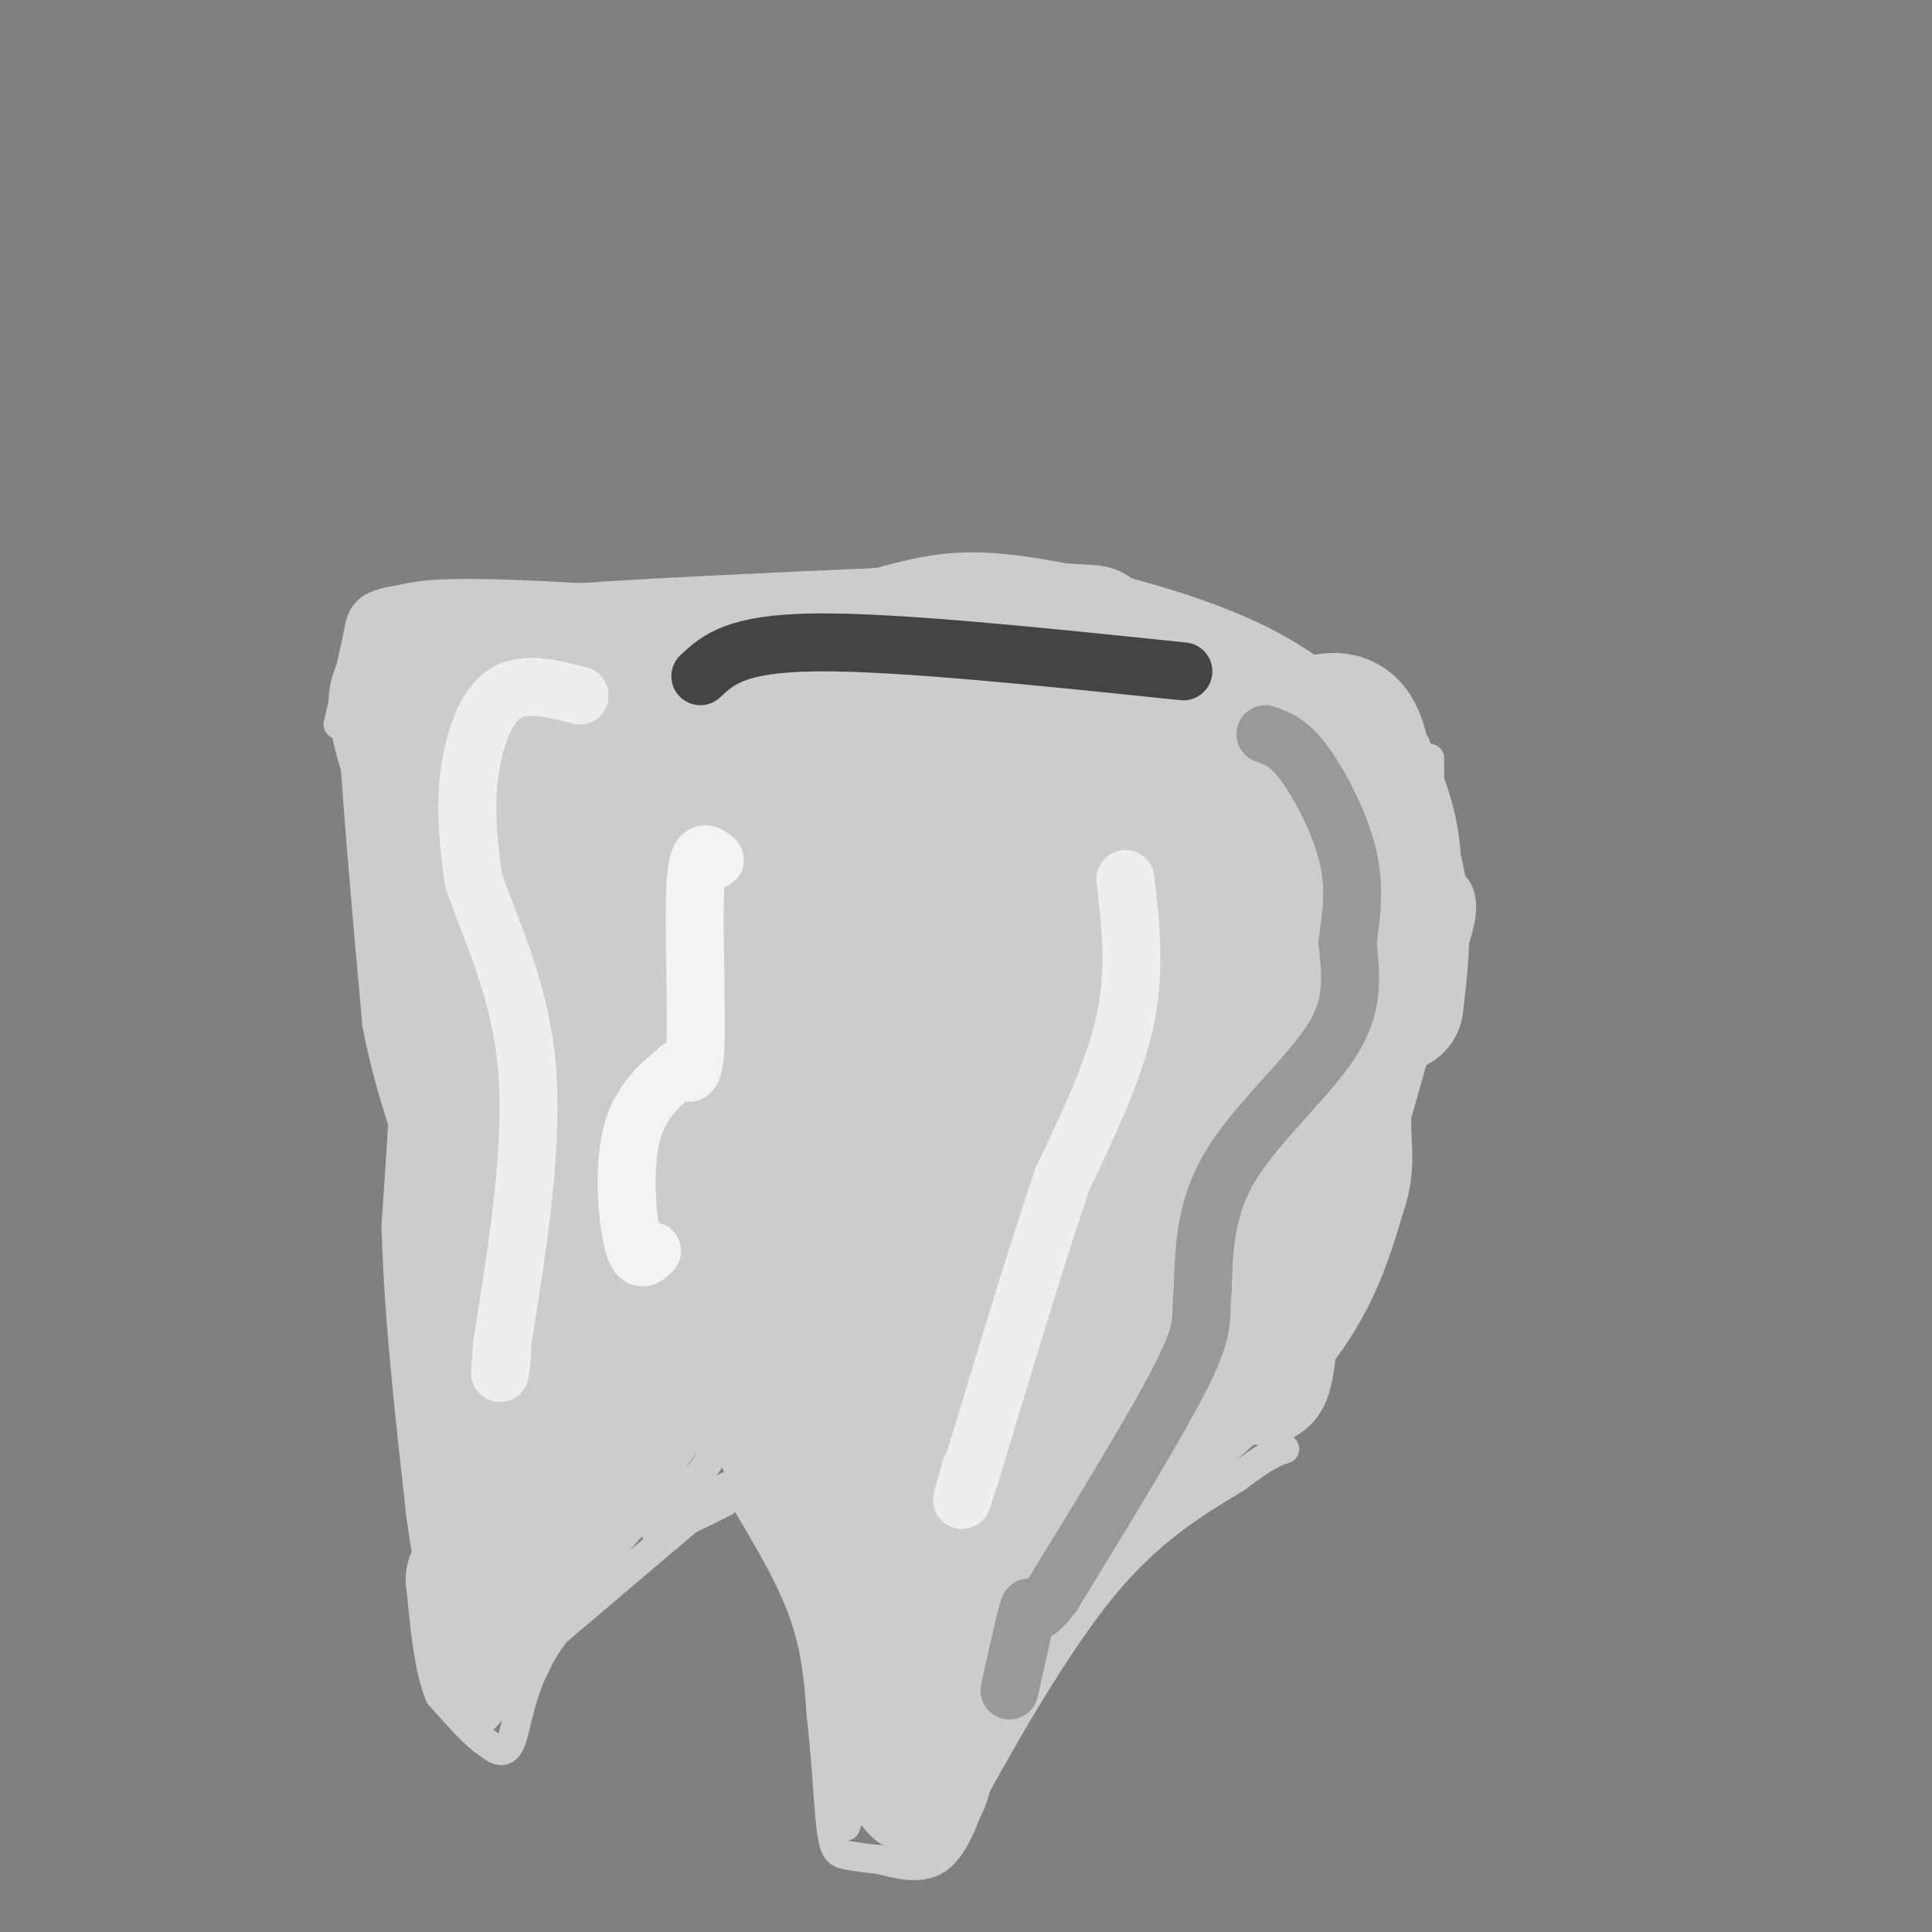 <svg viewBox='0 0 400 400' version='1.1' xmlns='http://www.w3.org/2000/svg' xmlns:xlink='http://www.w3.org/1999/xlink'><rect x="0" y="0" width="400" height="400" fill="#808080" stroke="none"/><g fill='none' stroke='rgb(204,204,204)' stroke-width='6' stroke-linecap='round' stroke-linejoin='round'><path d='M77,130c0.750,-3.167 1.500,-6.333 14,-7c12.500,-0.667 36.750,1.167 61,3'/><path d='M152,126c16.455,-0.978 27.091,-4.922 36,-7c8.909,-2.078 16.091,-2.290 29,0c12.909,2.290 31.545,7.083 45,14c13.455,6.917 21.727,15.959 30,25'/><path d='M292,158c5.167,4.667 3.083,3.833 1,3'/><path d='M83,125c-2.511,3.133 -5.022,6.267 -7,8c-1.978,1.733 -3.422,2.067 -3,15c0.422,12.933 2.711,38.467 5,64'/><path d='M78,212c3.357,17.643 9.250,29.750 11,40c1.750,10.250 -0.643,18.643 0,33c0.643,14.357 4.321,34.679 8,55'/><path d='M97,340c0.657,14.008 -1.700,21.528 4,15c5.700,-6.528 19.458,-27.104 28,-37c8.542,-9.896 11.869,-9.113 15,-12c3.131,-2.887 6.065,-9.443 9,-16'/><path d='M153,290c6.833,-7.333 19.417,-17.667 32,-28'/><path d='M150,298c0.000,0.000 41.000,84.000 41,84'/><path d='M191,382c8.429,6.631 9.000,-18.792 22,-40c13.000,-21.208 38.429,-38.202 53,-53c14.571,-14.798 18.286,-27.399 22,-40'/><path d='M288,249c3.083,-9.786 -0.208,-14.250 2,-24c2.208,-9.750 9.917,-24.786 12,-33c2.083,-8.214 -1.458,-9.607 -5,-11'/><path d='M297,181c-1.000,-5.833 -1.000,-14.917 -1,-24'/><path d='M293,154c2.500,6.083 5.000,12.167 6,19c1.000,6.833 0.500,14.417 0,22'/></g>
<g fill='none' stroke='rgb(204,204,204)' stroke-width='28' stroke-linecap='round' stroke-linejoin='round'><path d='M112,138c-5.583,-1.167 -11.167,-2.333 -15,-2c-3.833,0.333 -5.917,2.167 -8,4'/><path d='M89,140c-3.156,0.800 -7.044,0.800 -7,6c0.044,5.200 4.022,15.600 8,26'/><path d='M90,172c2.167,9.667 3.583,20.833 5,32'/><path d='M95,204c0.500,13.667 -0.750,31.833 -2,50'/><path d='M93,254c0.500,18.000 2.750,38.000 5,58'/><path d='M98,312c1.667,12.833 3.333,15.917 5,19'/><path d='M103,331c7.311,-5.889 23.089,-30.111 32,-41c8.911,-10.889 10.956,-8.444 13,-6'/><path d='M148,284c8.067,-4.000 21.733,-11.000 27,-10c5.267,1.000 2.133,10.000 -1,19'/><path d='M174,293c-0.833,5.333 -2.417,9.167 -4,13'/><path d='M161,294c2.667,2.167 5.333,4.333 9,12c3.667,7.667 8.333,20.833 13,34'/><path d='M183,340c3.333,10.667 5.167,20.333 7,30'/><path d='M190,370c1.756,0.489 2.644,-13.289 8,-25c5.356,-11.711 15.178,-21.356 25,-31'/><path d='M223,314c10.333,-13.333 23.667,-31.167 37,-49'/><path d='M260,265c7.889,-9.400 9.111,-8.400 12,-16c2.889,-7.600 7.444,-23.800 12,-40'/><path d='M284,209c2.607,-7.524 3.125,-6.333 1,-6c-2.125,0.333 -6.893,-0.190 -8,-3c-1.107,-2.810 1.446,-7.905 4,-13'/><path d='M284,180c-0.500,-11.000 -1.000,-22.000 -3,-27c-2.000,-5.000 -5.500,-4.000 -9,-3'/><path d='M272,150c-4.131,-0.393 -9.958,0.125 -16,-2c-6.042,-2.125 -12.298,-6.893 -19,-9c-6.702,-2.107 -13.851,-1.554 -21,-1'/><path d='M216,138c-20.833,-0.500 -62.417,-1.250 -104,-2'/><path d='M112,136c-3.500,-1.167 39.750,-3.083 83,-5'/><path d='M195,131c19.000,-0.833 25.000,-0.417 31,0'/><path d='M285,168c2.167,6.167 4.333,12.333 5,19c0.667,6.667 -0.167,13.833 -1,21'/><path d='M270,165c0.000,0.000 -6.000,100.000 -6,100'/><path d='M264,265c-1.556,20.222 -2.444,20.778 -3,20c-0.556,-0.778 -0.778,-2.889 -1,-5'/><path d='M269,259c-0.583,1.917 -1.167,3.833 -9,6c-7.833,2.167 -22.917,4.583 -38,7'/><path d='M98,327c0.000,0.000 3.000,13.000 3,13'/><path d='M208,251c0.133,10.111 0.267,20.222 0,25c-0.267,4.778 -0.933,4.222 -4,2c-3.067,-2.222 -8.533,-6.111 -14,-10'/><path d='M190,268c-4.044,-1.022 -7.156,1.422 -7,11c0.156,9.578 3.578,26.289 7,43'/><path d='M190,322c2.155,2.655 4.042,-12.208 9,-21c4.958,-8.792 12.988,-11.512 18,-16c5.012,-4.488 7.006,-10.744 9,-17'/><path d='M226,268c1.952,-2.714 2.333,-1.000 8,-9c5.667,-8.000 16.619,-25.714 21,-46c4.381,-20.286 2.190,-43.143 0,-66'/><path d='M255,147c-1.655,-10.031 -5.791,-2.108 -9,2c-3.209,4.108 -5.489,4.400 -8,8c-2.511,3.600 -5.253,10.508 -8,17c-2.747,6.492 -5.499,12.569 -7,21c-1.501,8.431 -1.750,19.215 -2,30'/><path d='M221,225c-2.174,15.414 -6.607,38.948 -4,33c2.607,-5.948 12.256,-41.378 17,-71c4.744,-29.622 4.585,-53.437 4,-39c-0.585,14.437 -1.596,67.125 -2,81c-0.404,13.875 -0.202,-11.062 0,-36'/><path d='M236,193c0.223,-13.863 0.781,-30.520 -1,-35c-1.781,-4.480 -5.903,3.217 -10,18c-4.097,14.783 -8.171,36.652 -10,34c-1.829,-2.652 -1.415,-29.826 -1,-57'/><path d='M214,153c0.333,3.381 1.667,40.333 2,40c0.333,-0.333 -0.333,-37.952 -2,-39c-1.667,-1.048 -4.333,34.476 -7,70'/><path d='M207,224c-1.167,8.500 -0.583,-5.250 0,-19'/><path d='M192,179c-0.437,-4.835 -0.873,-9.670 -1,-3c-0.127,6.670 0.057,24.843 1,29c0.943,4.157 2.645,-5.704 3,-12c0.355,-6.296 -0.637,-9.028 0,-11c0.637,-1.972 2.902,-3.185 -3,-1c-5.902,2.185 -19.972,7.767 -30,10c-10.028,2.233 -16.014,1.116 -22,0'/><path d='M104,190c-1.083,3.833 -2.167,7.667 -4,10c-1.833,2.333 -4.417,3.167 -7,4'/><path d='M93,204c-1.708,0.724 -2.478,0.534 -3,0c-0.522,-0.534 -0.794,-1.413 0,-5c0.794,-3.587 2.656,-9.882 7,-16c4.344,-6.118 11.172,-12.059 18,-18'/><path d='M115,165c4.357,-4.024 6.250,-5.083 20,-5c13.750,0.083 39.357,1.310 50,1c10.643,-0.310 6.321,-2.155 2,-4'/><path d='M187,157c-19.190,-2.071 -68.167,-5.250 -83,-2c-14.833,3.250 4.476,12.929 15,18c10.524,5.071 12.262,5.536 14,6'/><path d='M133,179c12.928,1.429 38.249,2.002 24,3c-14.249,0.998 -68.067,2.423 -62,0c6.067,-2.423 72.019,-8.692 92,-8c19.981,0.692 -6.010,8.346 -32,16'/><path d='M155,190c-6.344,6.290 -6.206,14.016 -17,16c-10.794,1.984 -32.522,-1.774 -23,-4c9.522,-2.226 50.292,-2.922 66,-3c15.708,-0.078 6.354,0.461 -3,1'/><path d='M178,200c-18.751,4.296 -64.129,14.535 -64,17c0.129,2.465 45.767,-2.844 62,-1c16.233,1.844 3.063,10.843 0,13c-3.063,2.157 3.982,-2.526 8,-2c4.018,0.526 5.009,6.263 6,12'/><path d='M190,239c0.651,3.818 -0.722,7.364 -3,11c-2.278,3.636 -5.459,7.364 -9,9c-3.541,1.636 -7.440,1.182 -13,-1c-5.560,-2.182 -12.780,-6.091 -20,-10'/><path d='M145,248c-2.226,-4.988 2.208,-12.458 0,-12c-2.208,0.458 -11.060,8.845 -16,10c-4.940,1.155 -5.970,-4.923 -7,-11'/><path d='M122,235c-1.766,-2.802 -2.679,-4.308 -6,-1c-3.321,3.308 -9.048,11.429 -10,17c-0.952,5.571 2.871,8.592 4,13c1.129,4.408 -0.435,10.204 -2,16'/><path d='M108,280c-0.583,4.512 -1.042,7.792 2,5c3.042,-2.792 9.583,-11.655 17,-17c7.417,-5.345 15.708,-7.173 24,-9'/><path d='M151,259c9.083,-3.821 19.792,-8.875 24,-12c4.208,-3.125 1.917,-4.321 -1,-5c-2.917,-0.679 -6.458,-0.839 -10,-1'/></g>
<g fill='none' stroke='rgb(204,204,204)' stroke-width='6' stroke-linecap='round' stroke-linejoin='round'><path d='M150,311c-6.167,3.083 -12.333,6.167 -14,6c-1.667,-0.167 1.167,-3.583 4,-7'/><path d='M148,310c0.000,0.000 -33.000,28.000 -33,28'/><path d='M115,338c-6.911,9.200 -7.689,18.200 -9,22c-1.311,3.800 -3.156,2.400 -5,1'/><path d='M101,361c-2.500,-1.500 -6.250,-5.750 -10,-10'/><path d='M91,351c-2.333,-5.667 -3.167,-14.833 -4,-24'/><path d='M140,313c0.000,0.000 14.000,-7.000 14,-7'/><path d='M152,307c5.500,9.000 11.000,18.000 14,26c3.000,8.000 3.500,15.000 4,22'/><path d='M170,355c0.976,8.262 1.417,17.917 2,23c0.583,5.083 1.310,5.595 3,6c1.690,0.405 4.345,0.702 7,1'/><path d='M182,385c3.400,0.822 8.400,2.378 12,0c3.600,-2.378 5.800,-8.689 8,-15'/><path d='M202,370c5.778,-10.422 16.222,-28.978 26,-41c9.778,-12.022 18.889,-17.511 28,-23'/><path d='M256,306c6.333,-4.833 8.167,-5.417 10,-6'/><path d='M174,358c0.000,0.000 0.000,16.000 0,16'/><path d='M175,374c0.000,0.000 0.000,4.000 0,4'/><path d='M175,378c0.000,0.000 0.100,0.100 0.1,0.1'/><path d='M175,378c0.000,0.000 1.000,-2.000 1,-2'/><path d='M70,150c0.000,0.000 4.000,-18.000 4,-18'/><path d='M74,132c0.844,-4.578 0.956,-7.022 10,-8c9.044,-0.978 27.022,-0.489 45,0'/></g>
<g fill='none' stroke='rgb(238,238,238)' stroke-width='12' stroke-linecap='round' stroke-linejoin='round'><path d='M120,144c-5.956,-1.556 -11.911,-3.111 -16,0c-4.089,3.111 -6.311,10.889 -7,18c-0.689,7.111 0.156,13.556 1,20'/><path d='M98,182c2.822,8.978 9.378,21.422 11,38c1.622,16.578 -1.689,37.289 -5,58'/><path d='M104,278c-0.833,10.000 -0.417,6.000 0,2'/></g>
<g fill='none' stroke='rgb(243,243,243)' stroke-width='12' stroke-linecap='round' stroke-linejoin='round'><path d='M148,178c-1.756,-1.444 -3.511,-2.889 -4,5c-0.489,7.889 0.289,25.111 0,33c-0.289,7.889 -1.644,6.444 -3,5'/><path d='M141,221c-2.679,2.369 -7.875,5.792 -10,13c-2.125,7.208 -1.179,18.202 0,23c1.179,4.798 2.589,3.399 4,2'/></g>
<g fill='none' stroke='rgb(153,153,153)' stroke-width='12' stroke-linecap='round' stroke-linejoin='round'><path d='M262,152c2.378,0.822 4.756,1.644 8,6c3.244,4.356 7.356,12.244 9,19c1.644,6.756 0.822,12.378 0,18'/><path d='M279,195c0.500,6.071 1.750,12.250 -3,20c-4.750,7.750 -15.500,17.071 -21,26c-5.500,8.929 -5.750,17.464 -6,26'/><path d='M249,267c-0.622,5.778 0.822,7.222 -4,17c-4.822,9.778 -15.911,27.889 -27,46'/><path d='M218,330c-5.133,7.067 -4.467,1.733 -5,3c-0.533,1.267 -2.267,9.133 -4,17'/></g>
<g fill='none' stroke='rgb(238,238,238)' stroke-width='12' stroke-linecap='round' stroke-linejoin='round'><path d='M233,182c1.083,9.333 2.167,18.667 0,29c-2.167,10.333 -7.583,21.667 -13,33'/><path d='M220,244c-5.333,15.667 -12.167,38.333 -19,61'/><path d='M201,305c-3.167,10.000 -1.583,4.500 0,-1'/></g>
<g fill='none' stroke='rgb(68,68,68)' stroke-width='12' stroke-linecap='round' stroke-linejoin='round'><path d='M145,140c3.667,-3.417 7.333,-6.833 24,-7c16.667,-0.167 46.333,2.917 76,6'/></g>
</svg>